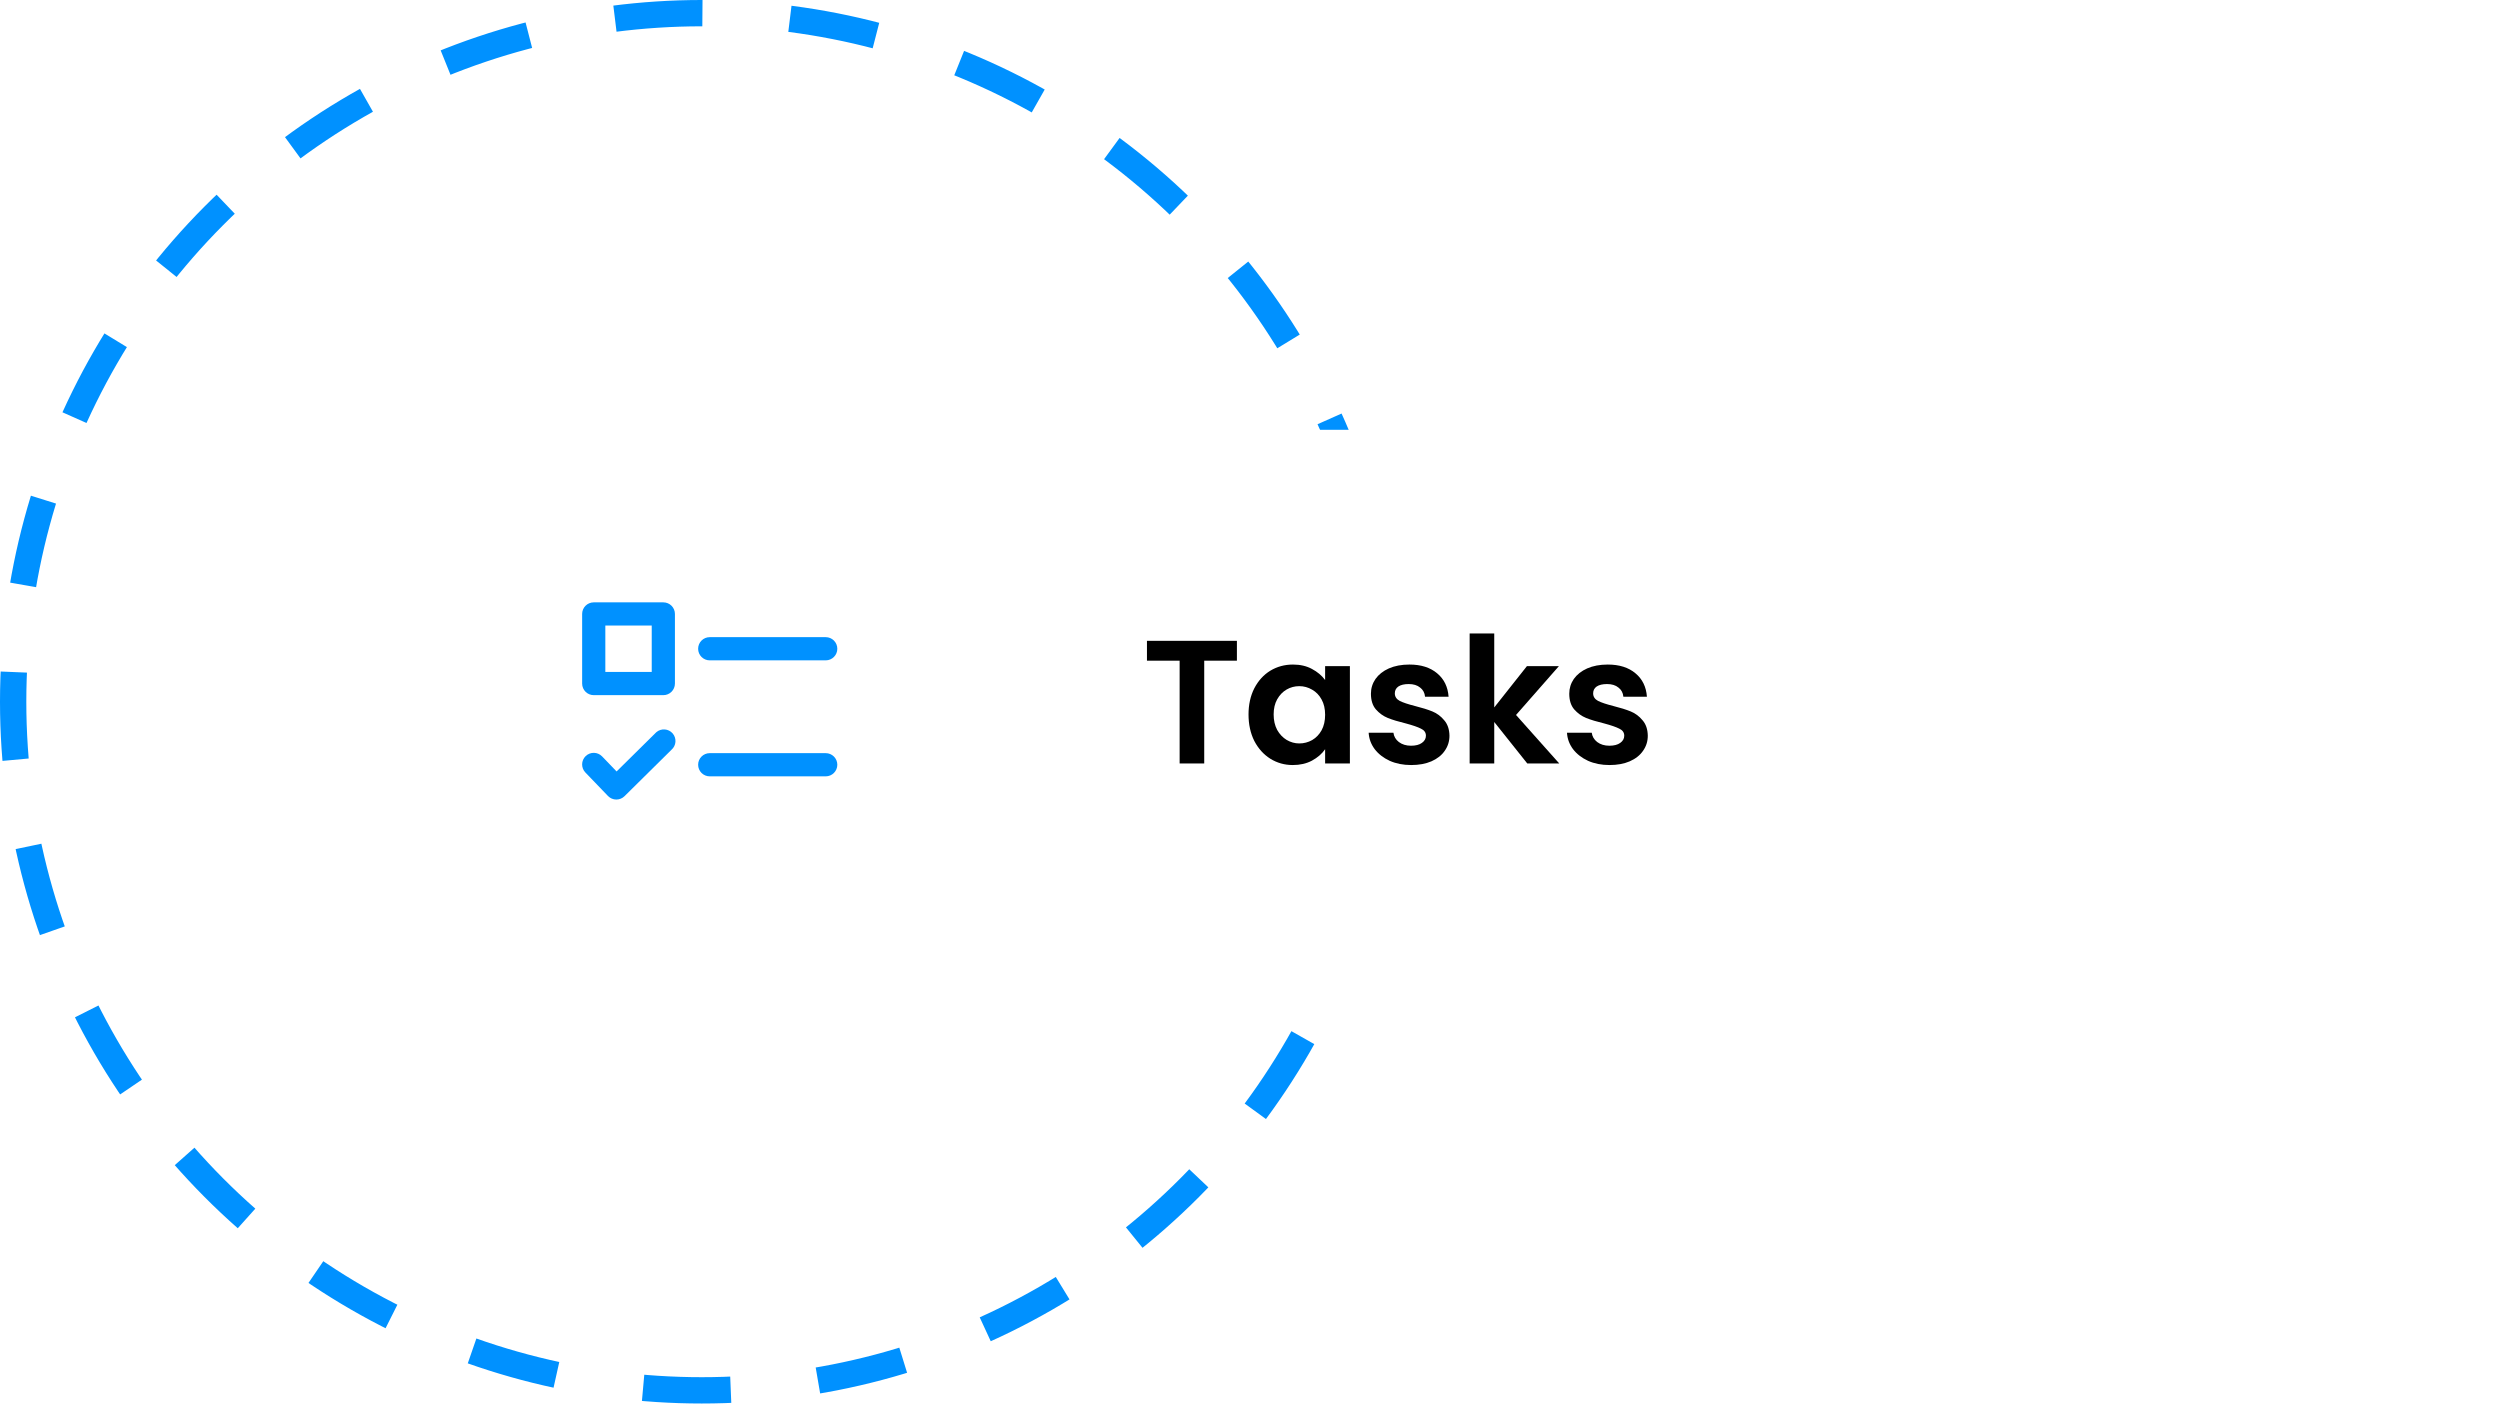 <svg width="285" height="160" viewBox="0 0 285 160" fill="none" xmlns="http://www.w3.org/2000/svg">
<circle cx="80" cy="80" r="78.5" stroke="#0091FF" stroke-width="3" stroke-dasharray="10 10"/>
<g filter="url(#filter0_d_93_2623)">
<path d="M80.909 49H251.216C261.59 49 270 57.303 270 67.546V92.273C270 102.515 261.59 110.818 251.216 110.818H80.909V49Z" fill="white"/>
</g>
<path d="M183.482 87.215C182.574 87.215 181.76 87.055 181.039 86.734C180.318 86.401 179.743 85.953 179.316 85.392C178.902 84.832 178.675 84.211 178.635 83.53H181.459C181.513 83.957 181.72 84.311 182.08 84.591C182.454 84.872 182.915 85.012 183.462 85.012C183.996 85.012 184.41 84.905 184.704 84.692C185.011 84.478 185.164 84.204 185.164 83.87C185.164 83.51 184.977 83.243 184.604 83.069C184.243 82.882 183.662 82.682 182.861 82.468C182.033 82.268 181.352 82.061 180.818 81.847C180.298 81.634 179.844 81.307 179.456 80.866C179.083 80.426 178.896 79.831 178.896 79.084C178.896 78.469 179.069 77.909 179.416 77.401C179.777 76.894 180.284 76.493 180.938 76.2C181.606 75.906 182.387 75.759 183.282 75.759C184.604 75.759 185.658 76.093 186.446 76.76C187.234 77.415 187.668 78.303 187.748 79.424H185.064C185.024 78.984 184.837 78.636 184.503 78.383C184.183 78.116 183.749 77.982 183.202 77.982C182.694 77.982 182.3 78.076 182.02 78.263C181.753 78.45 181.619 78.71 181.619 79.044C181.619 79.418 181.806 79.704 182.18 79.905C182.554 80.092 183.135 80.285 183.923 80.486C184.724 80.686 185.385 80.893 185.905 81.106C186.426 81.32 186.873 81.654 187.247 82.108C187.634 82.549 187.835 83.136 187.848 83.87C187.848 84.511 187.668 85.085 187.307 85.593C186.96 86.1 186.453 86.501 185.785 86.794C185.131 87.075 184.363 87.215 183.482 87.215Z" fill="black"/>
<path d="M174.109 87.035L170.344 82.308V87.035H167.54V72.214H170.344V80.646L174.069 75.939H177.714L172.827 81.507L177.754 87.035H174.109Z" fill="black"/>
<path d="M160.873 87.215C159.965 87.215 159.15 87.055 158.429 86.734C157.708 86.401 157.134 85.953 156.707 85.392C156.293 84.832 156.066 84.211 156.026 83.53H158.85C158.903 83.957 159.11 84.311 159.471 84.591C159.845 84.872 160.305 85.012 160.853 85.012C161.387 85.012 161.801 84.905 162.094 84.692C162.401 84.478 162.555 84.204 162.555 83.87C162.555 83.51 162.368 83.243 161.994 83.069C161.634 82.882 161.053 82.682 160.252 82.468C159.424 82.268 158.743 82.061 158.209 81.847C157.688 81.634 157.234 81.307 156.847 80.866C156.473 80.426 156.286 79.831 156.286 79.084C156.286 78.469 156.46 77.909 156.807 77.401C157.167 76.894 157.675 76.493 158.329 76.2C158.997 75.906 159.778 75.759 160.672 75.759C161.994 75.759 163.049 76.093 163.837 76.76C164.625 77.415 165.058 78.303 165.139 79.424H162.455C162.415 78.984 162.228 78.636 161.894 78.383C161.574 78.116 161.14 77.982 160.592 77.982C160.085 77.982 159.691 78.076 159.411 78.263C159.144 78.45 159.01 78.71 159.01 79.044C159.01 79.418 159.197 79.704 159.571 79.905C159.945 80.092 160.525 80.285 161.313 80.486C162.114 80.686 162.775 80.893 163.296 81.106C163.817 81.32 164.264 81.654 164.638 82.108C165.025 82.549 165.225 83.136 165.239 83.87C165.239 84.511 165.058 85.085 164.698 85.593C164.351 86.1 163.843 86.501 163.176 86.794C162.522 87.075 161.754 87.215 160.873 87.215Z" fill="black"/>
<path d="M142.332 81.447C142.332 80.325 142.552 79.331 142.992 78.463C143.446 77.595 144.054 76.927 144.815 76.46C145.589 75.993 146.451 75.759 147.399 75.759C148.226 75.759 148.947 75.926 149.562 76.26C150.189 76.594 150.69 77.014 151.064 77.522V75.939H153.888V87.035H151.064V85.412C150.703 85.933 150.203 86.367 149.562 86.714C148.934 87.048 148.206 87.215 147.379 87.215C146.444 87.215 145.589 86.975 144.815 86.494C144.054 86.013 143.446 85.339 142.992 84.471C142.552 83.59 142.332 82.582 142.332 81.447ZM151.064 81.487C151.064 80.806 150.93 80.225 150.663 79.745C150.396 79.251 150.036 78.877 149.582 78.623C149.128 78.356 148.64 78.222 148.12 78.222C147.599 78.222 147.118 78.349 146.678 78.603C146.237 78.857 145.876 79.231 145.596 79.725C145.329 80.205 145.196 80.779 145.196 81.447C145.196 82.115 145.329 82.702 145.596 83.209C145.876 83.704 146.237 84.084 146.678 84.351C147.132 84.618 147.612 84.752 148.12 84.752C148.64 84.752 149.128 84.625 149.582 84.371C150.036 84.104 150.396 83.73 150.663 83.249C150.93 82.755 151.064 82.168 151.064 81.487Z" fill="black"/>
<path d="M141.007 73.055V75.318H137.282V87.035H134.478V75.318H130.753V73.055H141.007Z" fill="black"/>
<g filter="url(#filter1_d_93_2623)">
<path d="M50 79.909C50 62.839 63.839 49 80.909 49C97.98 49 111.818 62.839 111.818 79.909C111.818 96.98 97.98 110.818 80.909 110.818C63.839 110.818 50 96.98 50 79.909Z" fill="white"/>
</g>
<g clip-path="url(#clip0_93_2623)">
<path d="M75.62 68.669H67.686C66.956 68.669 66.364 69.261 66.364 69.992V77.925C66.364 78.656 66.956 79.248 67.686 79.248H75.62C76.35 79.248 76.942 78.656 76.942 77.925V69.992C76.942 69.261 76.35 68.669 75.62 68.669ZM74.297 76.603H69.008V71.314H74.297V76.603Z" fill="#0091FF"/>
<path d="M94.132 72.636H80.909C80.179 72.636 79.587 73.228 79.587 73.959C79.587 74.689 80.179 75.281 80.909 75.281H94.132C94.862 75.281 95.454 74.689 95.454 73.959C95.454 73.228 94.862 72.636 94.132 72.636Z" fill="#0091FF"/>
<path d="M94.132 85.859H80.909C80.179 85.859 79.587 86.451 79.587 87.181C79.587 87.912 80.179 88.504 80.909 88.504H94.132C94.862 88.504 95.454 87.912 95.454 87.181C95.454 86.451 94.862 85.859 94.132 85.859Z" fill="#0091FF"/>
<path d="M74.694 83.597L70.292 87.946L68.637 86.227C68.129 85.702 67.291 85.688 66.766 86.196C66.241 86.704 66.227 87.541 66.735 88.066L69.319 90.752C69.565 91.003 69.902 91.146 70.254 91.148H70.27C70.617 91.147 70.949 91.01 71.195 90.766L76.545 85.477C77.099 85.001 77.161 84.166 76.685 83.612C76.209 83.059 75.374 82.996 74.82 83.473C74.776 83.511 74.733 83.553 74.694 83.597Z" fill="#0091FF"/>
</g>
<defs>
<filter id="filter0_d_93_2623" x="65.909" y="34" width="219.091" height="91.818" filterUnits="userSpaceOnUse" color-interpolation-filters="sRGB">
<feFlood flood-opacity="0" result="BackgroundImageFix"/>
<feColorMatrix in="SourceAlpha" type="matrix" values="0 0 0 0 0 0 0 0 0 0 0 0 0 0 0 0 0 0 127 0" result="hardAlpha"/>
<feOffset/>
<feGaussianBlur stdDeviation="7.5"/>
<feComposite in2="hardAlpha" operator="out"/>
<feColorMatrix type="matrix" values="0 0 0 0 0 0 0 0 0 0 0 0 0 0 0 0 0 0 0.15 0"/>
<feBlend mode="normal" in2="BackgroundImageFix" result="effect1_dropShadow_93_2623"/>
<feBlend mode="normal" in="SourceGraphic" in2="effect1_dropShadow_93_2623" result="shape"/>
</filter>
<filter id="filter1_d_93_2623" x="35" y="34" width="91.818" height="91.818" filterUnits="userSpaceOnUse" color-interpolation-filters="sRGB">
<feFlood flood-opacity="0" result="BackgroundImageFix"/>
<feColorMatrix in="SourceAlpha" type="matrix" values="0 0 0 0 0 0 0 0 0 0 0 0 0 0 0 0 0 0 127 0" result="hardAlpha"/>
<feOffset/>
<feGaussianBlur stdDeviation="7.5"/>
<feComposite in2="hardAlpha" operator="out"/>
<feColorMatrix type="matrix" values="0 0 0 0 0 0 0 0 0 0 0 0 0 0 0 0 0 0 0.15 0"/>
<feBlend mode="normal" in2="BackgroundImageFix" result="effect1_dropShadow_93_2623"/>
<feBlend mode="normal" in="SourceGraphic" in2="effect1_dropShadow_93_2623" result="shape"/>
</filter>
<clipPath id="clip0_93_2623">
<rect width="29.091" height="29.091" fill="white" transform="translate(66.363 65.364)"/>
</clipPath>
</defs>
</svg>

